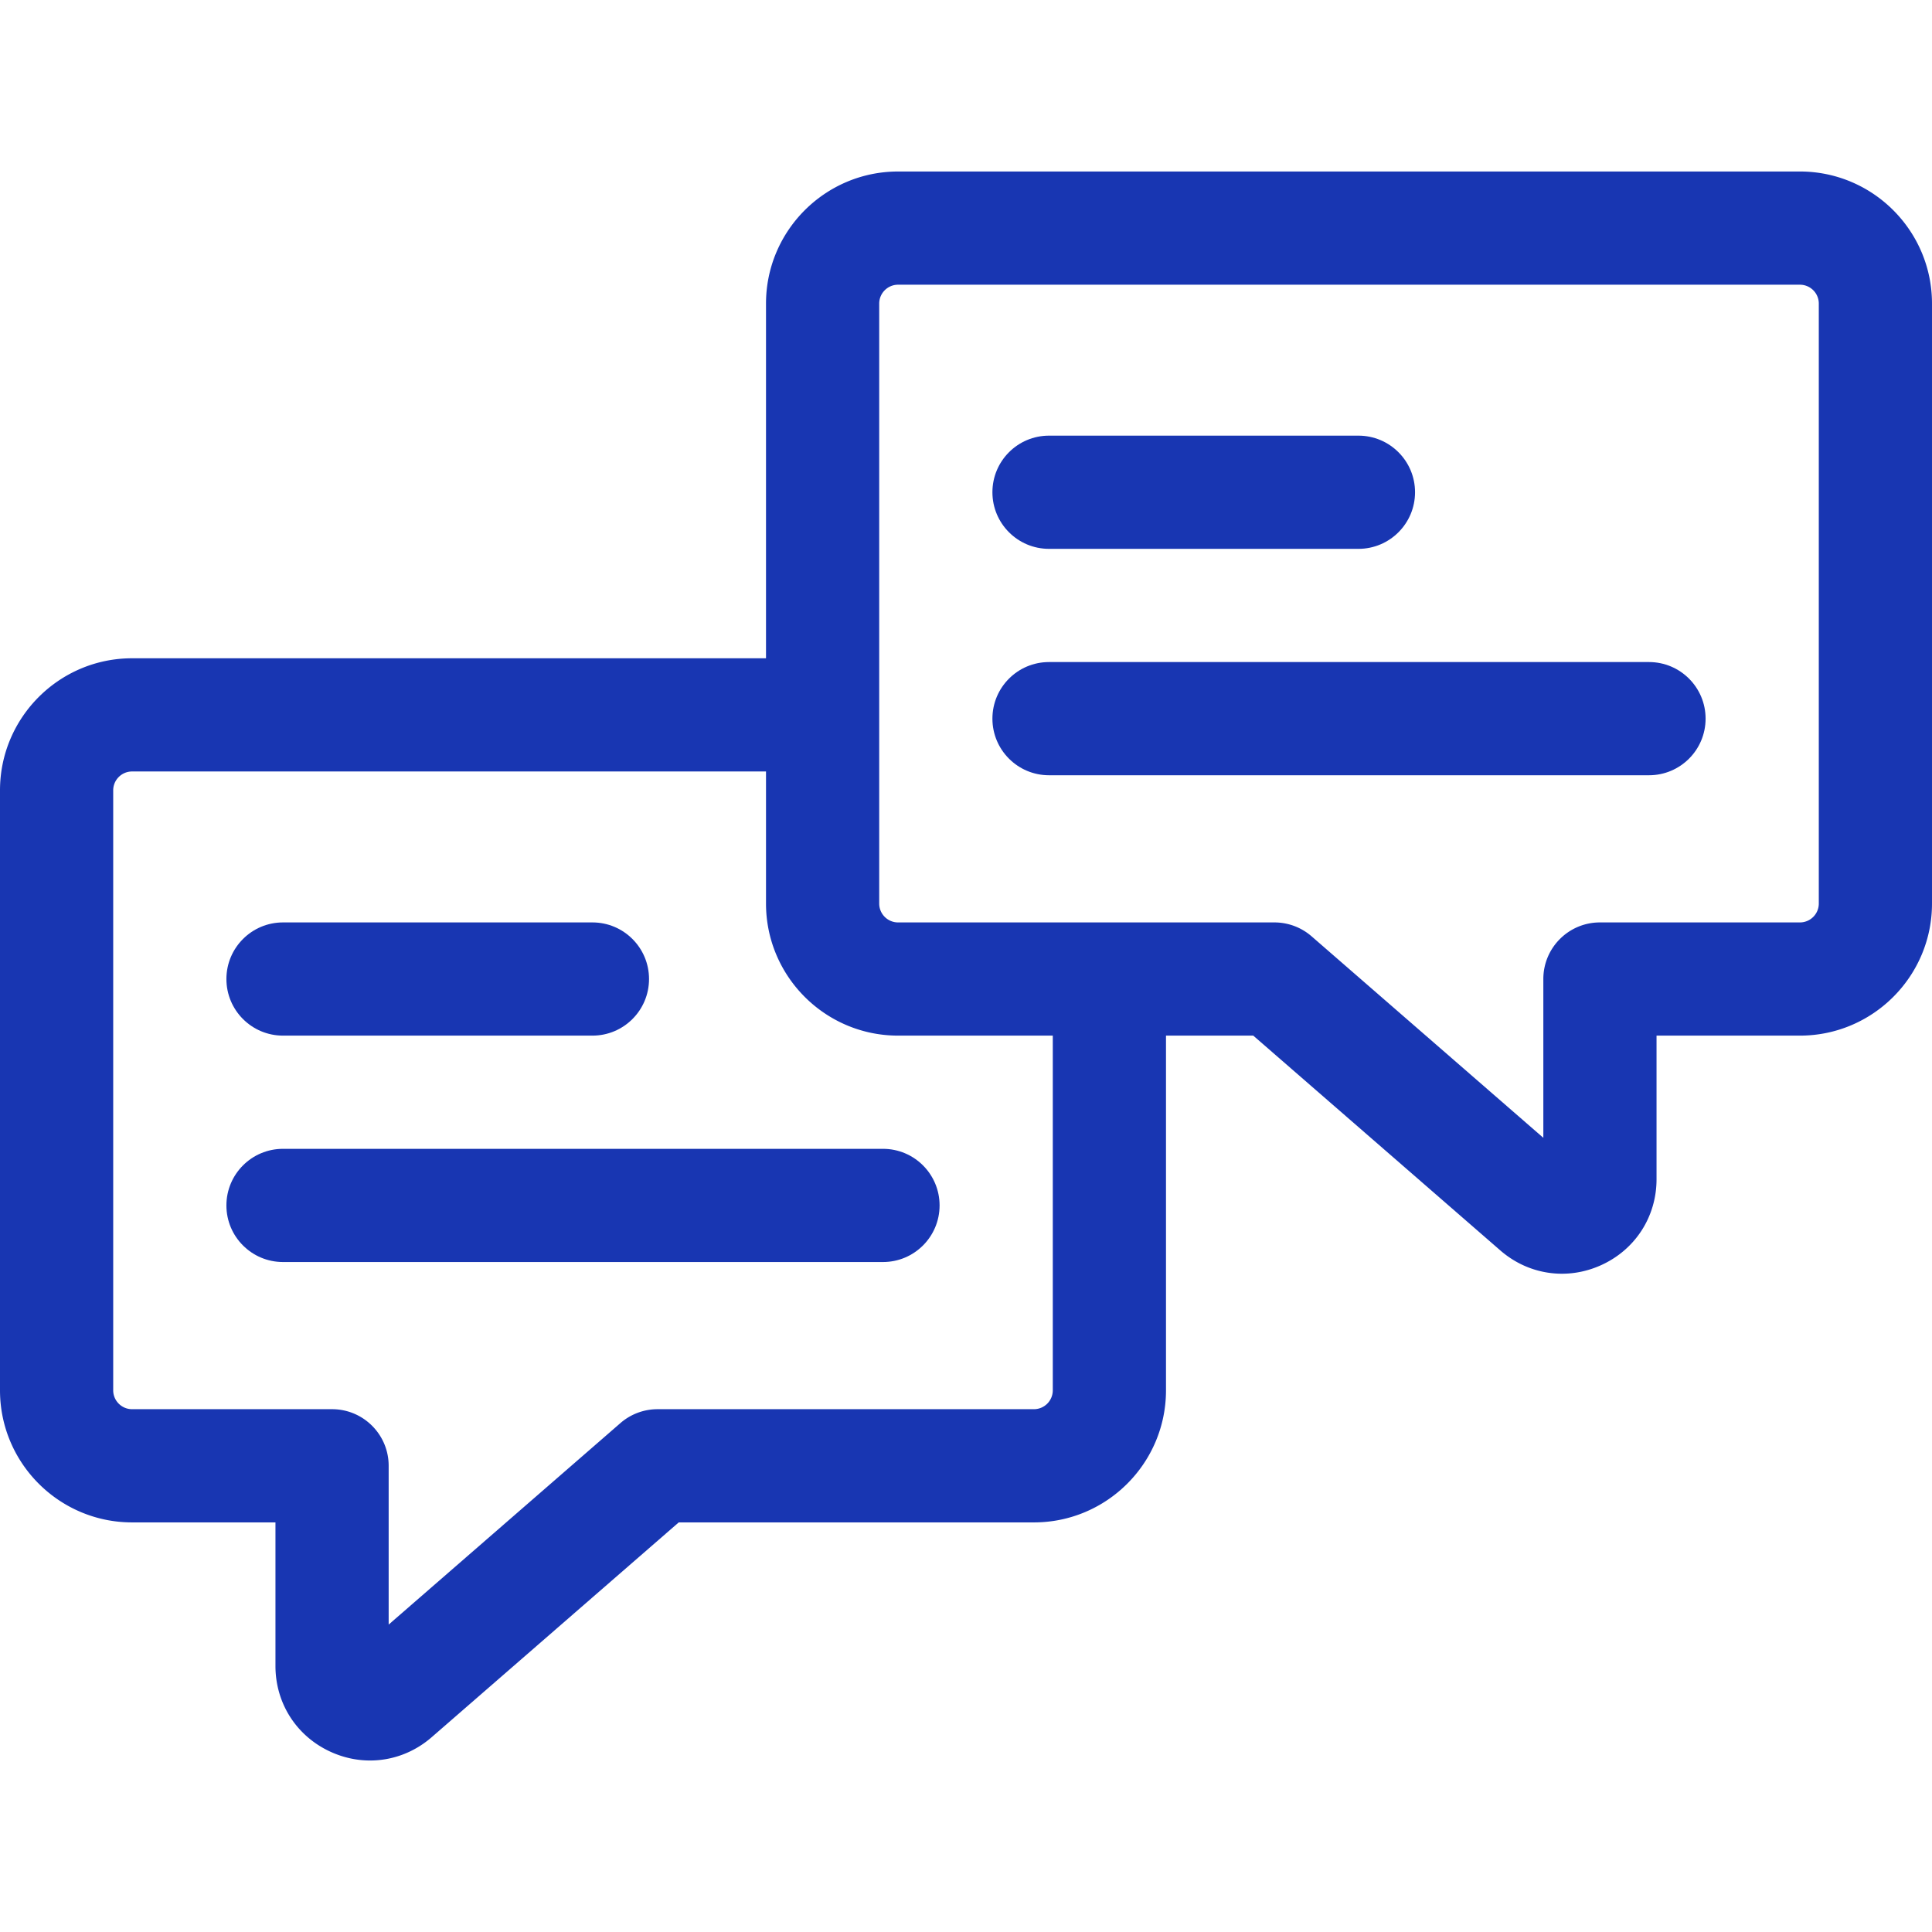 <svg xmlns="http://www.w3.org/2000/svg" version="1.1" xmlns:xlink="http://www.w3.org/1999/xlink" width="512" height="512" x="0" y="0" viewBox="0 0 512 512" style="enable-background:new 0 0 512 512" xml:space="preserve" class=""><g><path d="M75 274.451h82c8.284 0 15-6.716 15-15s-6.716-15-15-15H75c-8.284 0-15 6.716-15 15s6.716 15 15 15zM234 304.451H75c-8.284 0-15 6.716-15 15s6.716 15 15 15h159c8.284 0 15-6.716 15-15s-6.716-15-15-15z" fill="#1836b2" opacity="1" data-original="#000000"></path><path d="M477 45.451H238c-19.299 0-35 15.701-35 35v94H35c-19.299 0-35 15.701-35 35v159c0 19.299 15.701 35 35 35h38v38.054c0 9.919 5.607 18.636 14.634 22.75 3.38 1.54 6.932 2.295 10.447 2.295 5.872 0 11.64-2.107 16.322-6.178l65.467-56.92H274c19.299 0 35-15.701 35-35v-94h23.13l65.467 56.92c4.684 4.072 10.45 6.178 16.322 6.178 3.515 0 7.068-.755 10.447-2.295 9.026-4.113 14.634-12.83 14.634-22.75v-38.054h38c19.299 0 35-15.701 35-35v-159c0-19.3-15.701-35-35-35zm5 194c0 2.757-2.243 5-5 5h-53c-8.284 0-15 6.716-15 15v42.082l-61.419-53.401a15 15 0 0 0-9.842-3.68H238c-2.757 0-5-2.243-5-5v-159c0-2.757 2.243-5 5-5h239c2.757 0 5 2.243 5 5zm-208 134h-99.739a15.002 15.002 0 0 0-9.842 3.68L103 430.532V388.45c0-8.284-6.716-15-15-15H35c-2.757 0-5-2.243-5-5v-159c0-2.757 2.243-5 5-5h168v35c0 19.299 15.701 35 35 35h41v94a5.006 5.006 0 0 1-5 5.001z" fill="#1836b2" opacity="1" data-original="#000000"></path><path d="M278 145.451h82c8.284 0 15-6.716 15-15s-6.716-15-15-15h-82c-8.284 0-15 6.716-15 15s6.716 15 15 15zM437 175.451H278c-8.284 0-15 6.716-15 15s6.716 15 15 15h159c8.284 0 15-6.716 15-15s-6.716-15-15-15z" fill="#1836b2" opacity="1" data-original="#000000"></path></g></svg>